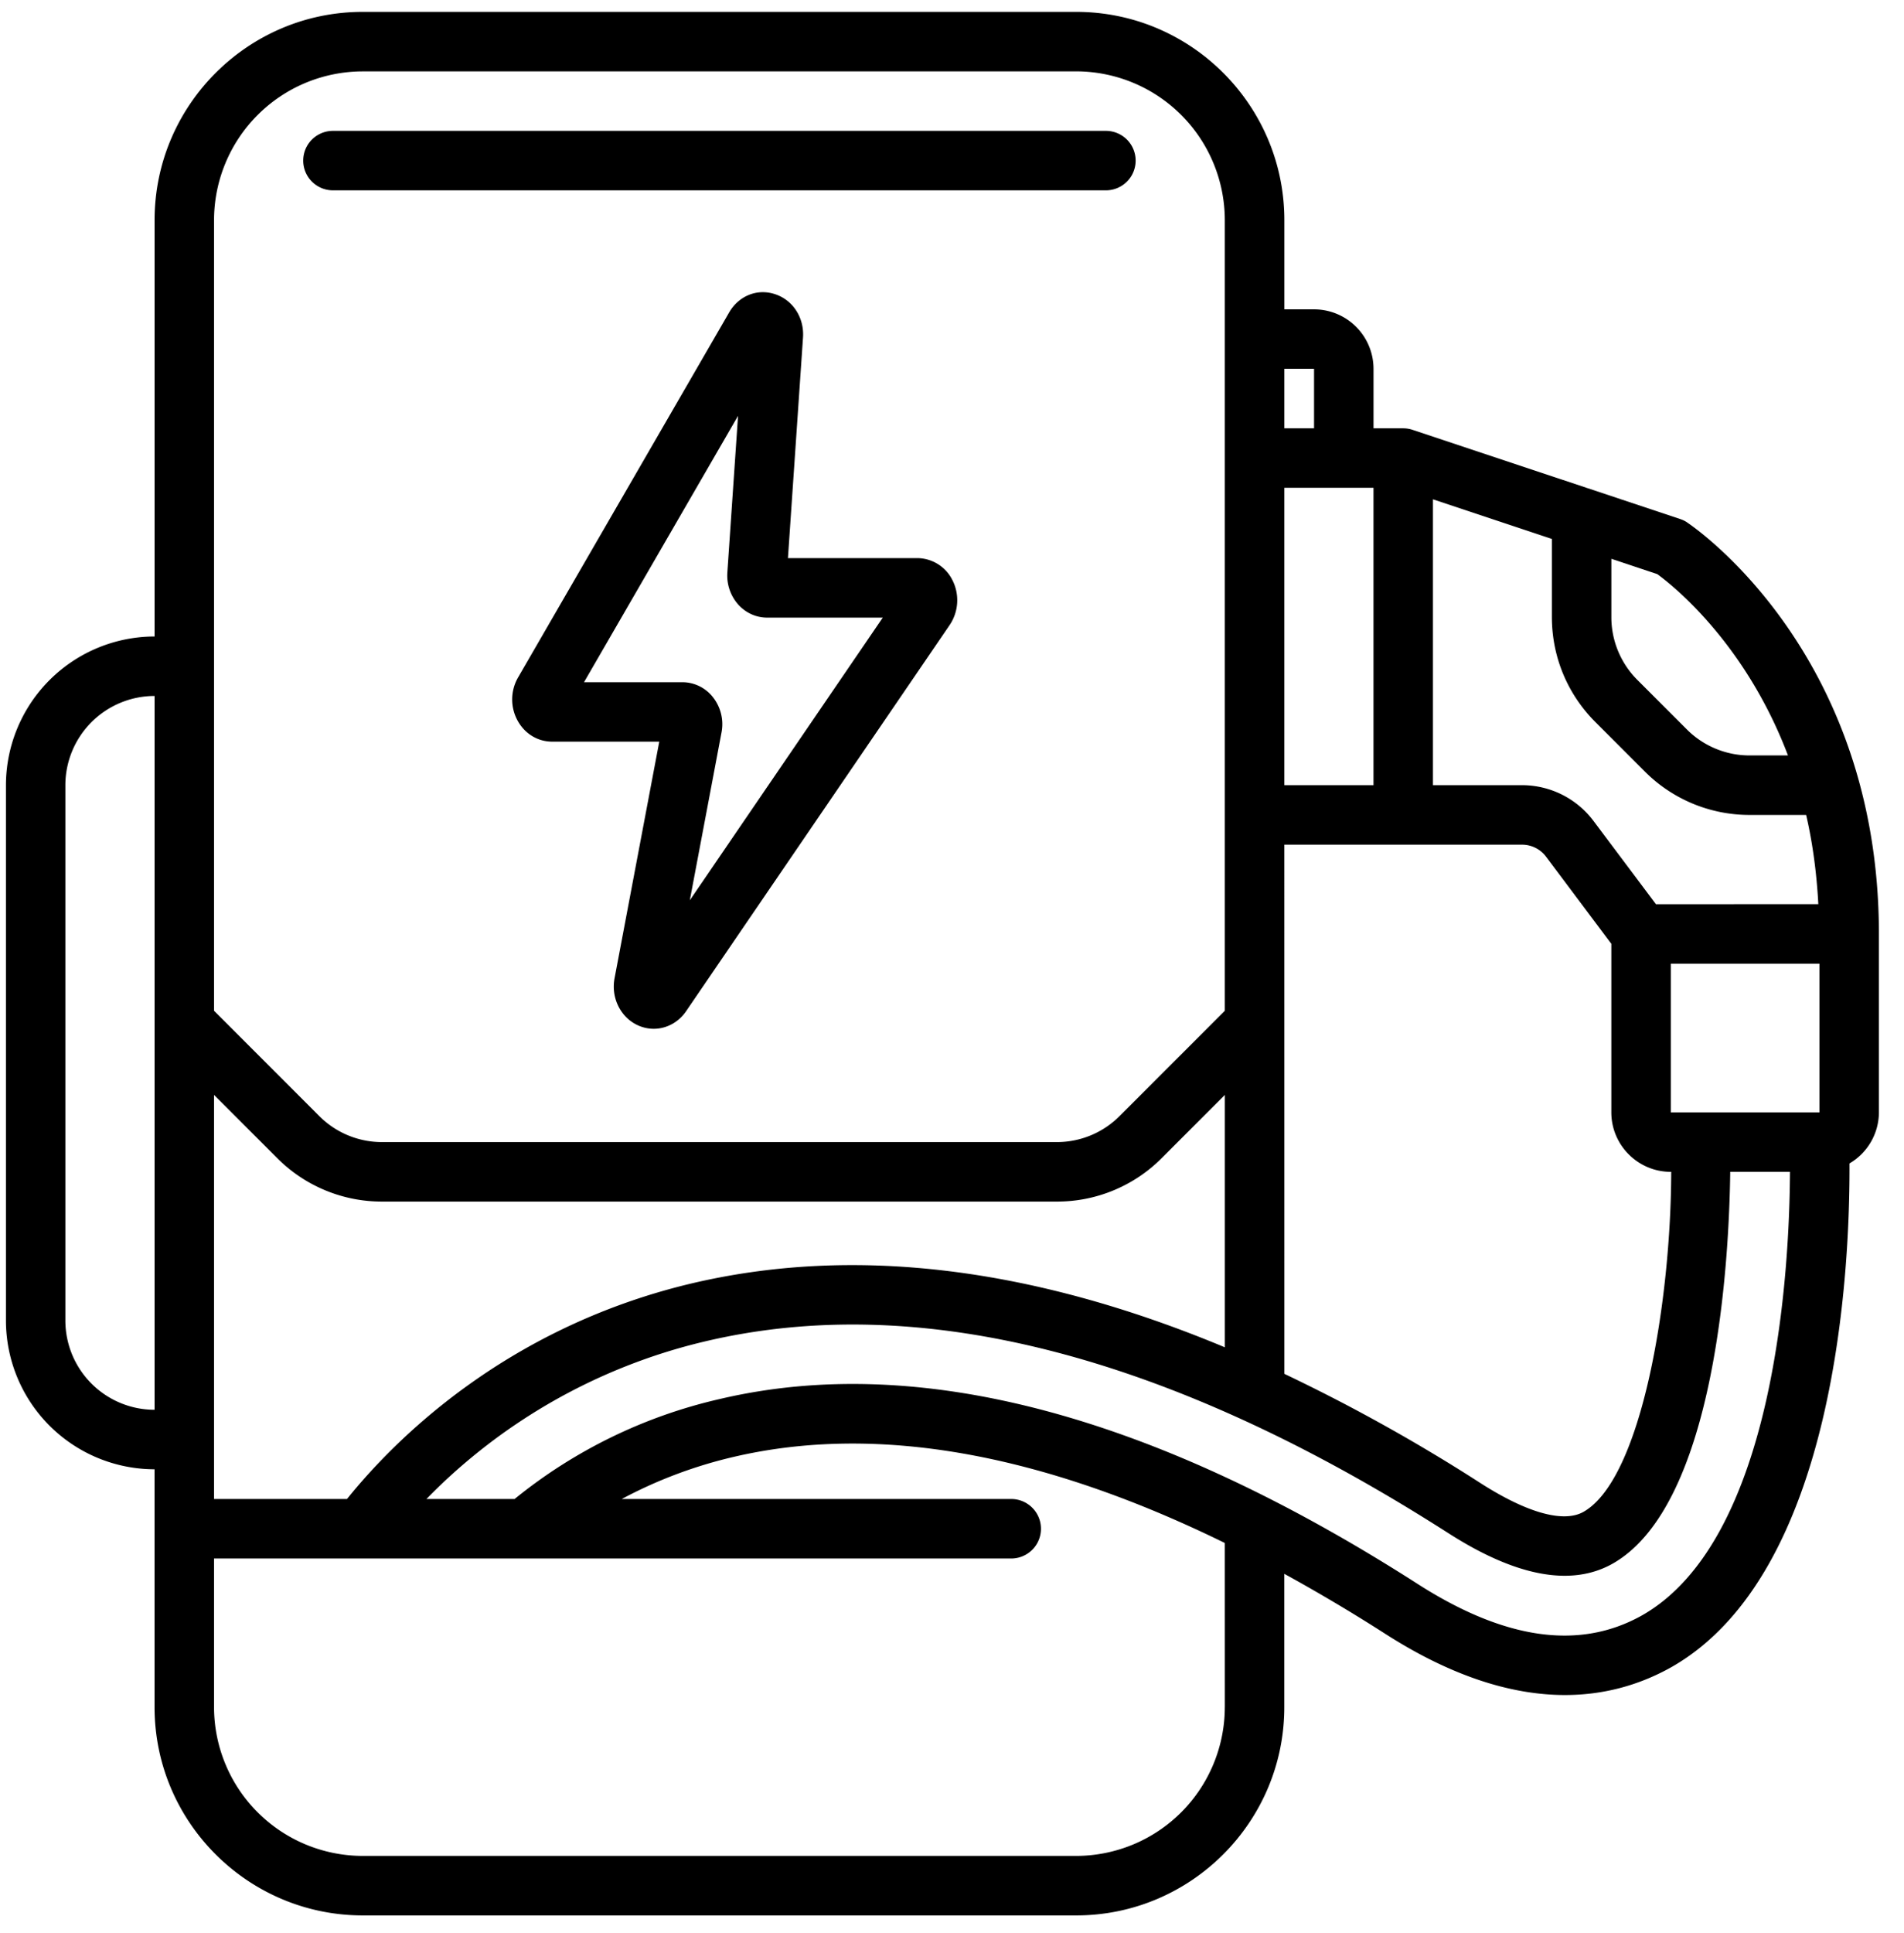 <svg width="67" height="68" fill="none" xmlns="http://www.w3.org/2000/svg"><g clip-path="url(#clip0_11030_9539)" fill="#000"><path d="M32.281 19.631h-4.554l.53-7.758c.049-.706-.366-1.336-1.008-1.533-.616-.193-1.255.07-1.59.648l-7.428 12.84a1.549 1.549 0 000 1.55c.256.444.704.709 1.2.709h3.768l-1.573 8.322c-.134.707.23 1.41.862 1.674.169.069.342.104.515.104.44 0 .867-.22 1.138-.616l9.278-13.588a1.56 1.56 0 00.087-1.595 1.392 1.392 0 00-1.225-.757zm-8.007 12.036l1.114-5.896a1.532 1.532 0 00-.319-1.271 1.37 1.37 0 00-1.058-.504h-3.46l5.42-9.369-.376 5.506a1.54 1.54 0 00.4 1.151c.267.284.621.44 1.001.44h4.068l-6.79 9.943zM11.716 6.695h27.2a1.045 1.045 0 100-2.092h-27.2a1.045 1.045 0 100 2.092z"/><path d="M59.374 18.379a.979.979 0 00-.249-.122L49.71 15.12a1.051 1.051 0 00-.33-.054h-1.047v-2.093a2.094 2.094 0 00-2.092-2.092h-1.046V7.742c0-4.038-3.286-7.324-7.323-7.324h-25.11C8.727.418 5.44 3.704 5.44 7.742v14.646a5.237 5.237 0 00-5.231 5.23V46.45a5.237 5.237 0 005.23 5.231v8.37c0 4.036 3.287 7.322 7.324 7.322H37.87c4.037 0 7.323-3.286 7.323-7.323v-4.692a60.895 60.895 0 013.535 2.099c2.233 1.436 4.366 2.164 6.341 2.164 1.329 0 2.588-.33 3.75-.983 5.82-3.316 6.28-14.03 6.263-17.716a2.086 2.086 0 001.035-1.795V32.85c0-9.862-6.47-14.286-6.744-14.47zm3.543 8.193h-1.343a3.118 3.118 0 01-2.22-.92l-1.732-1.732a3.12 3.12 0 01-.92-2.22v-2.045l1.616.539c.567.413 3.107 2.44 4.6 6.38v-.002zm-4.123 12.554v-5.23h5.23v5.23h-5.23zm-46.582 13.6h-4.68V38.513l2.219 2.219a5.198 5.198 0 003.7 1.533h23.732a5.198 5.198 0 003.7-1.533l2.218-2.219v8.877c-6.808-2.84-13.116-3.596-18.834-2.23-6.526 1.57-10.429 5.543-12.056 7.566zm32.982-23.015h8.369c.327 0 .64.156.837.417l2.301 3.07v5.928c0 1.154.939 2.093 2.093 2.093h.014c-.007 4.47-1.022 10.78-3.083 11.957-.699.399-1.981.043-3.606-.995a61.875 61.875 0 00-6.924-3.857l-.001-18.613zm3.138-2.092h-3.138V17.157h3.138v10.462zm9.938 4.184l-2.198-2.93a3.147 3.147 0 00-2.51-1.255h-3.138V17.563l4.185 1.394V21.7c0 1.398.545 2.712 1.533 3.7l1.732 1.732a5.199 5.199 0 003.7 1.533h1.982c.223.956.368 2.007.429 3.138l-5.715.001zm-12.03-18.83v2.092h-1.046v-2.093h1.046zM12.763 2.51H37.87a5.237 5.237 0 015.23 5.23v27.814l-3.698 3.698a3.12 3.12 0 01-2.22.92H13.45a3.117 3.117 0 01-2.22-.92l-3.698-3.698V7.742a5.237 5.237 0 015.23-5.231zM2.3 46.449V27.62a3.142 3.142 0 013.14-3.14v25.108a3.142 3.142 0 01-3.14-3.139zm40.8 13.6a5.237 5.237 0 01-5.23 5.231H12.762a5.237 5.237 0 01-5.23-5.23v-5.231h28.052a1.045 1.045 0 100-2.093H21.879a16.057 16.057 0 013.938-1.481c5.003-1.17 10.802-.147 17.283 3.028l.001 5.776zm14.688-3.233c-2.217 1.247-4.86.854-7.93-1.12-9.285-5.943-17.538-8.126-24.516-6.49a17.7 17.7 0 00-7.234 3.52h-3.102a20.177 20.177 0 019.748-5.53c7.585-1.817 16.412.453 26.236 6.747 1.547.987 2.906 1.483 4.068 1.483.625 0 1.194-.144 1.7-.432 3.658-2.089 4.09-10.798 4.127-13.776h2.103c-.018 3.395-.498 12.918-5.2 15.598z"/></g><defs><clipPath id="clip0_11030_9539"><path fill="#fff" d="M0 0h66.954v68H0z"/></clipPath></defs></svg>